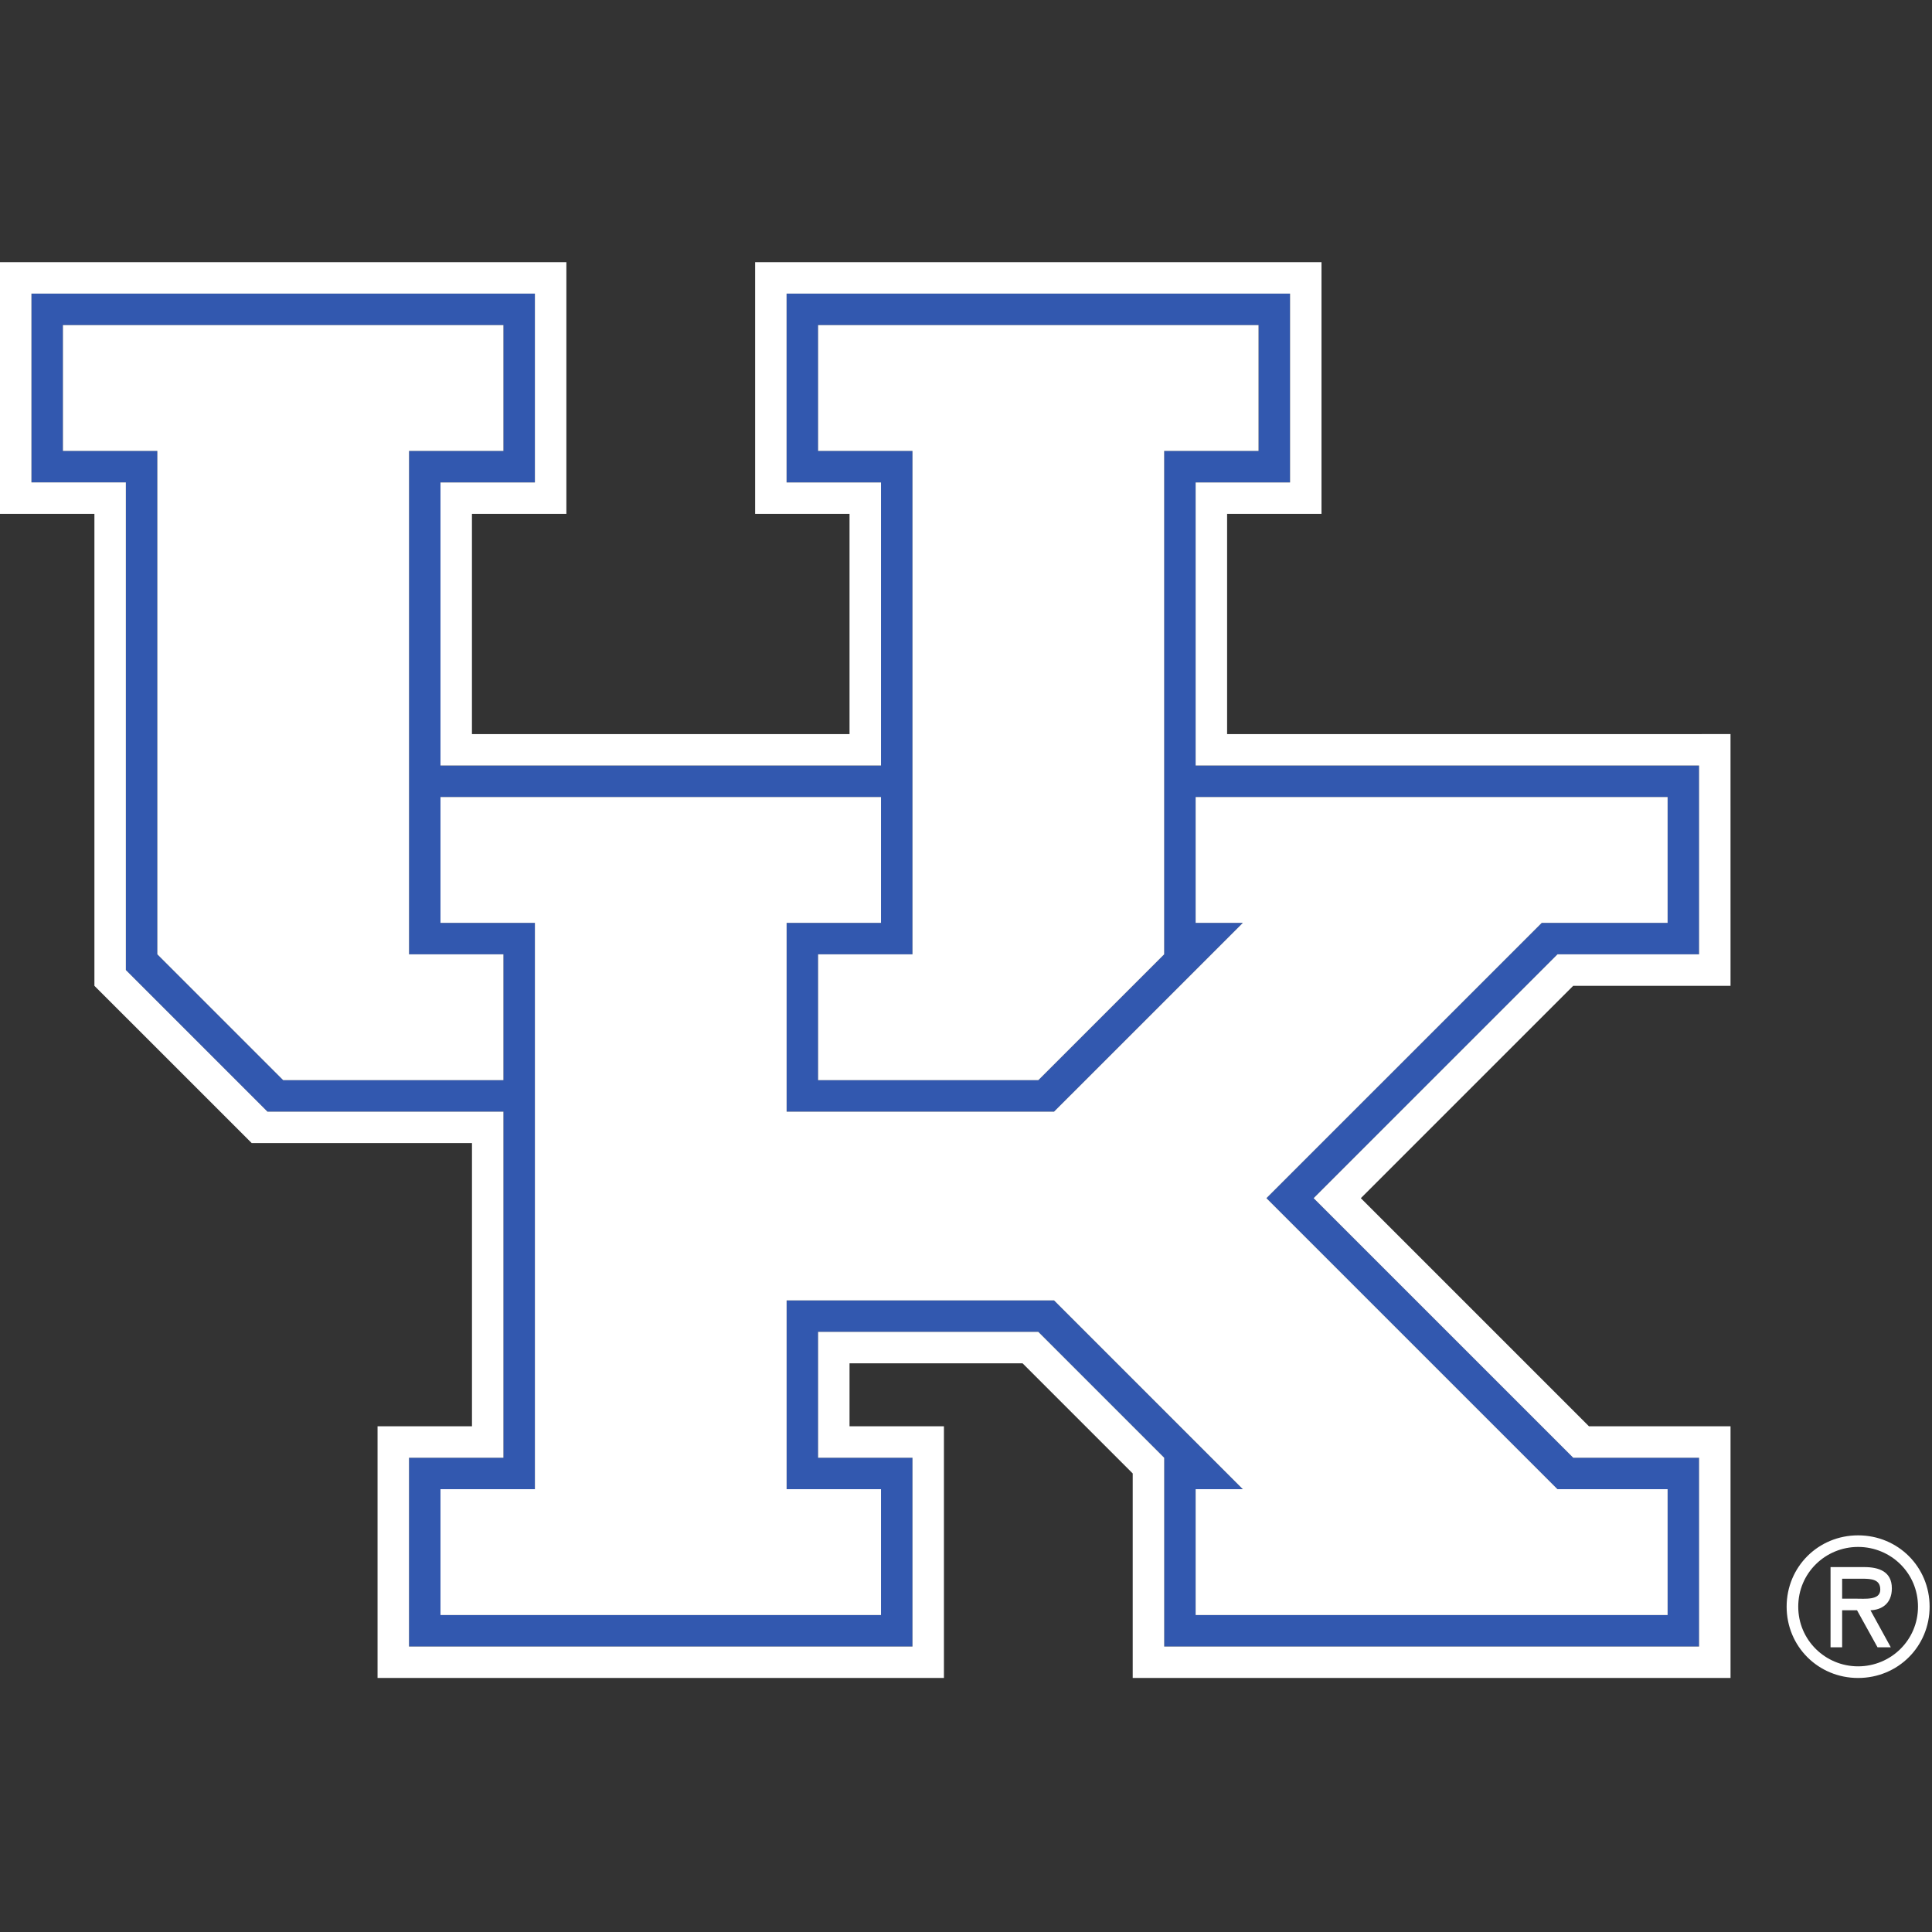<?xml version="1.0" encoding="UTF-8"?>
<svg width="200px" height="200px" viewBox="0 0 200 200" version="1.1" xmlns="http://www.w3.org/2000/svg" xmlns:xlink="http://www.w3.org/1999/xlink">
    <rect x="0" y="0" width="200" height="200" fill="#333333" stroke="none"/>
    <!-- Generator: Sketch 54.1 (76490) - https://sketchapp.com -->
    <title>kentucky</title>
    <desc>Created with Sketch.</desc>
    <g id="kentucky" stroke="none" stroke-width="1" fill="none" fill-rule="evenodd">
        <g id="kentucky_BGD" transform="translate(0, -0)">
            <g id="kentucky" transform="translate(0, 27)">
                <g id="g10" transform="translate(99.954, 73.458) scale(-1, 1) rotate(-180) translate(-99.954, -73.458) translate(0, 0.028)" fill-rule="nonzero">
                    <g id="g12" transform="translate(0, 0.167)">
                        <path d="M192.764,10.293 C193.762,10.293 194.646,10.216 194.646,9.167 C194.646,8.04 193.103,8.229 191.976,8.229 L190.698,8.229 L190.698,10.293 L192.764,10.293 Z M193.63,7.026 C194.735,7.062 195.844,7.666 195.844,9.298 C195.844,11.045 194.492,11.496 192.99,11.496 L189.497,11.496 L189.497,3.195 L190.698,3.195 L190.698,7.026 L192.239,7.026 L194.361,3.195 L195.733,3.195 L193.63,7.026 Z M192.35,0.018 C196.484,0.018 199.753,3.286 199.753,7.4 C199.753,11.515 196.484,14.782 192.35,14.782 C188.219,14.782 184.952,11.515 184.952,7.4 C184.952,3.286 188.219,0.018 192.35,0.018 Z M192.35,13.583 C195.733,13.583 198.55,10.893 198.55,7.4 C198.55,3.926 195.733,1.222 192.35,1.222 C188.972,1.222 186.153,3.926 186.153,7.4 C186.153,10.893 188.972,13.583 192.35,13.583 L192.35,13.583 Z" id="path14" fill="#FFFFFF"></path>
                        <path d="M172.631,6.533 L123.771,6.533 L123.771,19.562 L128.656,19.562 L109.115,39.103 L81.431,39.103 L81.431,19.562 L91.202,19.562 L91.202,6.533 L45.599,6.533 L45.599,19.562 L55.372,19.562 L55.372,78.185 L45.599,78.185 L45.599,91.214 L91.202,91.214 L91.202,78.185 L81.431,78.185 L81.431,58.644 L109.115,58.644 L128.659,78.185 L123.771,78.185 L123.771,91.214 L172.631,91.214 L172.631,78.185 L159.602,78.185 L131.101,49.687 L161.229,19.562 L172.631,19.562 L172.631,6.533 Z M29.316,61.9 L16.286,74.929 L16.286,127.041 L6.513,127.041 L6.513,140.067 L52.115,140.067 L52.115,127.041 L42.344,127.041 L42.344,74.929 L52.115,74.929 L52.115,61.9 L29.316,61.9 Z M94.458,74.929 L94.458,127.041 L84.687,127.041 L84.687,140.067 L130.285,140.067 L130.285,127.041 L120.515,127.041 L120.515,74.929 L107.486,61.9 L84.687,61.9 L84.687,74.929 L94.458,74.929 Z M135.986,49.687 L161.229,74.929 L175.886,74.929 L175.886,94.471 L123.771,94.471 L123.771,123.782 L133.545,123.782 L133.545,143.324 L81.427,143.324 L81.427,123.782 L91.202,123.782 L91.202,94.471 L45.599,94.471 L45.599,123.782 L55.372,123.782 L55.372,143.324 L3.256,143.324 L3.256,123.783 L13.027,123.783 L13.03,123.783 L13.03,73.303 L27.687,58.644 L52.115,58.644 L52.115,22.817 L42.341,22.817 L42.341,3.274 L94.458,3.274 L94.458,22.817 L84.687,22.817 L84.687,35.847 L107.486,35.847 L120.515,22.817 L120.518,22.817 L120.518,3.274 L175.886,3.274 L175.886,22.817 L162.859,22.817 L135.986,49.687 L135.986,49.687 Z" id="path16" fill="#3258AF"></path>
                        <polyline id="path18" fill="#FFFFFF" points="52.115 74.929 42.344 74.929 42.344 127.041 52.115 127.041 52.115 140.067 6.513 140.067 6.513 127.041 16.286 127.041 16.286 74.929 29.316 61.9 52.115 61.9 52.115 74.929"></polyline>
                        <polyline id="path20" fill="#FFFFFF" points="84.687 61.9 107.486 61.9 120.515 74.929 120.515 127.041 130.285 127.041 130.285 140.067 84.687 140.067 84.687 127.041 94.458 127.041 94.458 74.929 84.687 74.929 84.687 61.9"></polyline>
                        <polyline id="path22" fill="#FFFFFF" points="131.101 49.687 159.602 78.185 172.631 78.185 172.631 91.214 123.771 91.214 123.771 78.185 128.659 78.185 109.115 58.644 81.431 58.644 81.431 78.185 91.202 78.185 91.202 91.214 45.599 91.214 45.599 78.185 55.372 78.185 55.372 19.562 45.599 19.562 45.599 6.533 91.202 6.533 91.202 19.562 81.431 19.562 81.431 39.103 109.115 39.103 128.656 19.562 123.771 19.562 123.771 6.533 172.631 6.533 172.631 19.562 161.229 19.562 131.101 49.687"></polyline>
                        <path d="M175.886,3.274 L120.518,3.274 L120.518,22.817 L120.515,22.817 L107.486,35.847 L84.687,35.847 L84.687,22.817 L94.458,22.817 L94.458,3.274 L42.341,3.274 L42.341,22.817 L52.115,22.817 L52.115,58.644 L27.687,58.644 L13.03,73.303 L13.03,123.783 L13.027,123.783 L3.256,123.783 L3.256,143.324 L55.372,143.324 L55.372,123.782 L45.599,123.782 L45.599,94.471 L91.202,94.471 L91.202,123.782 L81.427,123.782 L81.427,143.324 L133.545,143.324 L133.545,123.782 L123.771,123.782 L123.771,94.471 L175.886,94.471 L175.886,74.929 L161.229,74.929 L135.986,49.687 L162.859,22.817 L175.886,22.817 L175.886,3.274 Z M164.486,26.074 L140.873,49.687 L162.857,71.67 L179.144,71.67 L179.142,97.729 L127.029,97.727 L127.029,120.526 L136.801,120.526 L136.801,146.582 L78.172,146.582 L78.171,146.582 L78.171,120.526 L78.172,120.526 L87.943,120.526 L87.943,97.727 L48.856,97.727 L48.856,120.526 L58.627,120.526 L58.631,120.526 L58.631,146.582 L58.627,146.582 L0,146.582 L0,120.526 L9.773,120.526 L9.773,71.674 L9.777,71.674 L9.773,71.67 L26.057,55.388 L48.859,55.388 L48.859,26.074 L39.084,26.074 L39.084,0.018 L97.715,0.018 L97.715,26.074 L87.943,26.074 L87.943,32.591 L105.856,32.591 L117.258,21.189 L117.258,0.018 L179.144,0.018 L179.144,26.074 L179.142,26.074 L164.486,26.074 L164.486,26.074 Z" id="path24" fill="#FFFFFF"></path>
                    </g>
                </g>
            </g>
        </g>
    </g>
</svg>